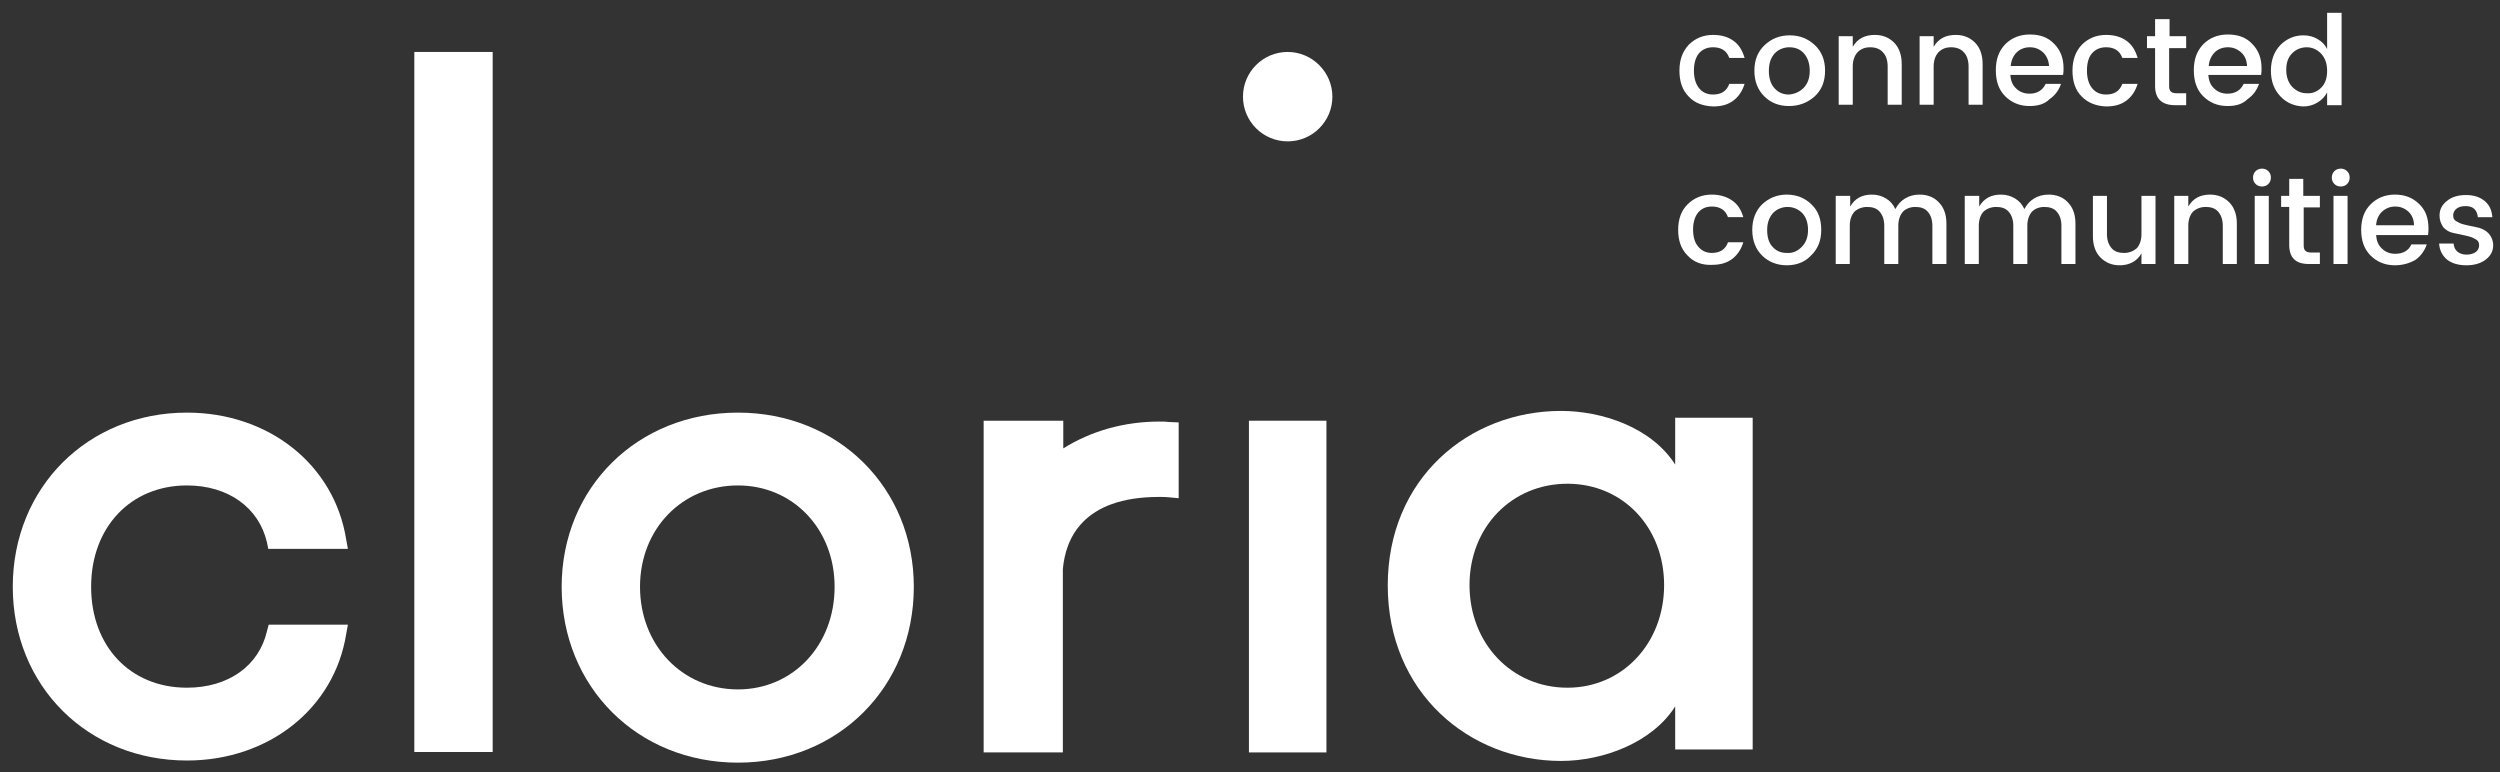 <svg xmlns="http://www.w3.org/2000/svg" xmlns:xlink="http://www.w3.org/1999/xlink" id="Calque_1" x="0px" y="0px" viewBox="0 0 587.1 181.4" style="enable-background:new 0 0 587.1 181.4;" xml:space="preserve"><rect x="0" y="0" width="587.1" height="181.4" fill="#333333" stroke="none"/><style type="text/css">	.st0{fill:#FFFFFF;}</style><g>	<g>		<path class="st0" d="M62.7,148.2c-1.9,8.2-9.1,13.3-18.8,13.3c-13.3,0-22.5-9.7-22.5-23.7c0-14,9.3-23.8,22.5-23.8   c9.7,0,16.9,5.2,18.8,13.4l0.3,1.5h18.7l-0.4-2.2c-2.8-17.6-18.2-29.8-37.4-29.8C20.6,96.9,3,114.5,3,137.8   c0,23.3,17.6,40.8,40.9,40.8c19.2,0,34.6-12.2,37.4-29.7l0.4-2.2H63.1L62.7,148.2z"></path>	</g>	<rect x="97.3" y="12.2" class="st0" width="18.4" height="164.4"></rect>	<g>		<path class="st0" d="M173.3,161.9c-13.1,0-23-10.4-23-24.1c0-13.6,9.9-23.8,23-23.8c12.9,0,22.7,10.2,22.7,23.8   C196,151.6,186.2,161.9,173.3,161.9 M173.3,96.9c-23.6,0-41.4,17.6-41.4,40.9c0,23.5,17.8,41.3,41.4,41.3   c23.5,0,41.3-17.7,41.3-41.3C214.6,114.5,196.8,96.9,173.3,96.9"></path>	</g>	<rect x="293.3" y="98.8" class="st0" width="18.2" height="77.9"></rect>	<path class="st0" d="M302.4,12.2c-5.8,0-10.5,4.7-10.5,10.5c0,5.8,4.7,10.5,10.5,10.5c5.8,0,10.5-4.7,10.5-10.5  C312.9,17,308.2,12.2,302.4,12.2"></path>	<path class="st0" d="M272.3,99c-8.5,0-16.2,2.3-22.6,6.3v-6.5H231v77.9h18.6v-43c0.6-7.1,4.6-17,22.6-17c0.9,0,1.7,0,2.5,0.1  l2.1,0.2V99.2l-2.3-0.1C273.8,99,273.1,99,272.3,99"></path>	<path class="st0" d="M368.1,161.5c-13.1,0-23-10.4-23-24.1c0-13.6,9.9-23.8,23-23.8c13,0,22.7,10.2,22.7,23.8  C390.8,151.1,381,161.5,368.1,161.5 M393.4,109.1c-5.6-8.8-17.3-12.6-26.8-12.6c-21.7,0-40.7,15.9-40.7,41s19.1,41.2,40.7,41.2  c9.9,0,21.4-4.3,26.8-12.8V176h18.2V98.1h-18.2V109.1z"></path>	<g>		<g>			<path class="st0" d="M396.6,22.7c-1.5-1.5-2.2-3.5-2.2-6.1c0-2.5,0.7-4.5,2.2-6.1c1.5-1.5,3.4-2.3,5.7-2.3c2,0,3.6,0.5,4.8,1.4    c1.3,0.9,2.1,2.3,2.6,4h-3.6c-0.6-1.7-1.9-2.5-3.8-2.5c-1.4,0-2.5,0.5-3.3,1.4c-0.8,1-1.2,2.3-1.2,4.1c0,1.7,0.4,3.1,1.2,4.1    c0.8,1,1.9,1.5,3.3,1.5c1.9,0,3.2-0.8,3.8-2.5h3.6c-0.5,1.6-1.3,2.9-2.6,3.9c-1.3,1-2.9,1.4-4.8,1.4    C399.9,24.9,398,24.2,396.6,22.7z"></path>			<path class="st0" d="M420.1,24.9c-2.4,0-4.3-0.8-5.8-2.3c-1.5-1.5-2.3-3.5-2.3-6s0.8-4.5,2.4-6c1.6-1.5,3.5-2.3,5.9-2.3    s4.3,0.8,5.9,2.3c1.6,1.5,2.4,3.5,2.4,6c0,2.5-0.8,4.5-2.4,6C424.4,24.2,422.4,24.9,420.1,24.9z M423.5,20.7c1-1,1.5-2.3,1.5-4.1    c0-1.7-0.5-3.1-1.4-4.1c-0.9-1-2.1-1.4-3.4-1.4c-1.3,0-2.5,0.5-3.4,1.4c-0.9,1-1.4,2.3-1.4,4.1c0,1.7,0.4,3.1,1.3,4.1    s2,1.5,3.4,1.5C421.4,22.1,422.6,21.6,423.5,20.7z"></path>			<path class="st0" d="M435.1,8.5v2.5c1.1-1.9,2.8-2.8,5.2-2.8c1.8,0,3.3,0.6,4.5,1.8c1.2,1.2,1.8,2.9,1.8,5.1v9.5h-3.3v-9    c0-1.4-0.4-2.6-1.1-3.3c-0.7-0.8-1.7-1.2-3-1.2s-2.2,0.4-3,1.2c-0.7,0.8-1.1,1.9-1.1,3.3v9h-3.3V8.5H435.1z"></path>			<path class="st0" d="M454.1,8.5v2.5c1.1-1.9,2.8-2.8,5.2-2.8c1.8,0,3.3,0.6,4.5,1.8c1.2,1.2,1.8,2.9,1.8,5.1v9.5h-3.3v-9    c0-1.4-0.4-2.6-1.1-3.3c-0.7-0.8-1.7-1.2-3-1.2c-1.3,0-2.2,0.4-3,1.2c-0.7,0.8-1.1,1.9-1.1,3.3v9h-3.3V8.5H454.1z"></path>			<path class="st0" d="M476.6,24.9c-2.3,0-4.2-0.8-5.7-2.3c-1.5-1.5-2.2-3.5-2.2-6.1s0.7-4.5,2.2-6.1c1.5-1.5,3.4-2.3,5.8-2.3    c2.4,0,4.3,0.7,5.7,2.2c1.5,1.5,2.2,3.4,2.2,5.7c0,0.6,0,1.1-0.1,1.6h-12.4c0.1,1.3,0.5,2.4,1.4,3.2c0.8,0.8,1.9,1.2,3.1,1.2    c1.8,0,3.1-0.8,3.8-2.3h3.6c-0.5,1.5-1.4,2.7-2.7,3.6C480.1,24.5,478.5,24.9,476.6,24.9z M479.8,12.3c-0.9-0.8-1.9-1.2-3.1-1.2    c-1.2,0-2.3,0.4-3.1,1.2c-0.8,0.8-1.3,1.9-1.4,3.2h9C481.1,14.1,480.6,13.1,479.8,12.3z"></path>			<path class="st0" d="M488.9,22.7c-1.5-1.5-2.2-3.5-2.2-6.1c0-2.5,0.7-4.5,2.2-6.1c1.5-1.5,3.4-2.3,5.7-2.3c2,0,3.6,0.5,4.8,1.4    c1.3,0.9,2.1,2.3,2.6,4h-3.6c-0.6-1.7-1.9-2.5-3.8-2.5c-1.4,0-2.5,0.5-3.3,1.4s-1.2,2.3-1.2,4.1c0,1.7,0.4,3.1,1.2,4.1    c0.8,1,1.9,1.5,3.3,1.5c1.9,0,3.2-0.8,3.8-2.5h3.6c-0.5,1.6-1.3,2.9-2.6,3.9c-1.3,1-2.9,1.4-4.8,1.4    C492.3,24.9,490.4,24.2,488.9,22.7z"></path>			<path class="st0" d="M513.3,11.3h-3.9v8.9c0,0.6,0.1,1,0.4,1.3c0.3,0.3,0.8,0.4,1.5,0.4h2.1v2.8h-2.6c-3.1,0-4.7-1.5-4.7-4.5    v-8.9h-1.9V8.5h1.9v-4h3.4v4h3.9V11.3z"></path>			<path class="st0" d="M523.1,24.9c-2.3,0-4.2-0.8-5.7-2.3c-1.5-1.5-2.2-3.5-2.2-6.1s0.7-4.5,2.2-6.1c1.5-1.5,3.4-2.3,5.8-2.3    s4.3,0.7,5.7,2.2c1.5,1.5,2.2,3.4,2.2,5.7c0,0.6,0,1.1-0.1,1.6h-12.4c0.1,1.3,0.5,2.4,1.4,3.2c0.8,0.8,1.9,1.2,3.1,1.2    c1.8,0,3.1-0.8,3.8-2.3h3.6c-0.5,1.5-1.4,2.7-2.7,3.6C526.6,24.5,525,24.9,523.1,24.9z M526.3,12.3c-0.9-0.8-1.9-1.2-3.1-1.2    s-2.3,0.4-3.1,1.2c-0.8,0.8-1.3,1.9-1.4,3.2h9C527.6,14.1,527.2,13.1,526.3,12.3z"></path>			<path class="st0" d="M535.5,22.6c-1.5-1.6-2.2-3.6-2.2-6s0.7-4.4,2.2-6c1.5-1.5,3.3-2.3,5.4-2.3c1.3,0,2.4,0.3,3.4,0.9    c1,0.6,1.7,1.3,2.2,2.3V3h3.4v21.7h-3.4v-3c-0.5,1-1.3,1.8-2.3,2.4c-1,0.6-2.1,0.9-3.3,0.9C538.8,24.9,537,24.2,535.5,22.6z     M545.1,20.6c1-1,1.4-2.3,1.4-4c0-1.7-0.5-3-1.4-4c-1-1-2.1-1.5-3.4-1.5c-1.3,0-2.5,0.5-3.4,1.4c-1,1-1.4,2.3-1.4,3.9    c0,1.7,0.5,3,1.4,4c1,1,2.1,1.5,3.4,1.5C542.9,22,544.1,21.6,545.1,20.6z"></path>		</g>		<g>			<path class="st0" d="M396.3,60c-1.5-1.5-2.2-3.5-2.2-6c0-2.5,0.7-4.5,2.2-6c1.5-1.5,3.4-2.3,5.7-2.3c1.9,0,3.5,0.5,4.8,1.4    c1.3,0.9,2.1,2.2,2.6,3.9h-3.6c-0.6-1.7-1.9-2.5-3.8-2.5c-1.4,0-2.4,0.5-3.2,1.4c-0.8,1-1.2,2.3-1.2,4c0,1.7,0.4,3.1,1.2,4    c0.8,1,1.9,1.5,3.2,1.5c1.9,0,3.2-0.8,3.8-2.5h3.6c-0.5,1.6-1.3,2.9-2.6,3.9c-1.3,1-2.9,1.4-4.8,1.4    C399.6,62.3,397.7,61.5,396.3,60z"></path>			<path class="st0" d="M419.6,62.3c-2.3,0-4.3-0.8-5.8-2.3c-1.5-1.5-2.3-3.5-2.3-6s0.8-4.5,2.3-6c1.6-1.5,3.5-2.3,5.8-2.3    c2.3,0,4.3,0.8,5.8,2.3c1.6,1.5,2.3,3.5,2.3,6c0,2.5-0.8,4.5-2.4,6C423.9,61.5,422,62.3,419.6,62.3z M423.1,58c1-1,1.5-2.3,1.5-4    c0-1.7-0.5-3.1-1.4-4s-2.1-1.4-3.4-1.4c-1.3,0-2.5,0.5-3.4,1.4c-0.9,1-1.4,2.3-1.4,4c0,1.7,0.4,3.1,1.3,4c0.9,1,2,1.4,3.3,1.4    C421,59.5,422.1,59,423.1,58z"></path>			<path class="st0" d="M434.5,46v2.5c1.1-1.9,2.8-2.8,5.1-2.8c1.2,0,2.3,0.3,3.3,0.9c1,0.6,1.7,1.4,2.2,2.5    c0.6-1.1,1.3-1.9,2.3-2.5c1-0.6,2.1-0.9,3.4-0.9c1.8,0,3.4,0.6,4.5,1.8c1.2,1.2,1.8,2.9,1.8,5V62h-3.3v-9c0-1.4-0.4-2.5-1.1-3.3    c-0.7-0.8-1.7-1.1-2.9-1.1c-1.2,0-2.2,0.4-2.9,1.1c-0.7,0.8-1.1,1.9-1.1,3.3v9h-3.3v-9c0-1.4-0.4-2.5-1.1-3.3    c-0.7-0.8-1.7-1.1-2.9-1.1c-1.2,0-2.2,0.4-3,1.1c-0.7,0.8-1.1,1.9-1.1,3.3v9h-3.3V46H434.5z"></path>			<path class="st0" d="M464.8,46v2.5c1.1-1.9,2.8-2.8,5.1-2.8c1.2,0,2.3,0.3,3.3,0.9c1,0.6,1.7,1.4,2.2,2.5    c0.6-1.1,1.3-1.9,2.3-2.5c1-0.6,2.1-0.9,3.4-0.9c1.8,0,3.4,0.6,4.5,1.8c1.2,1.2,1.8,2.9,1.8,5V62h-3.3v-9c0-1.4-0.4-2.5-1.1-3.3    c-0.7-0.8-1.7-1.1-2.9-1.1s-2.2,0.4-2.9,1.1c-0.7,0.8-1.1,1.9-1.1,3.3v9h-3.3v-9c0-1.4-0.4-2.5-1.1-3.3c-0.7-0.8-1.7-1.1-2.9-1.1    c-1.2,0-2.2,0.4-3,1.1c-0.7,0.8-1.1,1.9-1.1,3.3v9h-3.3V46H464.8z"></path>			<path class="st0" d="M502.9,46h3.3v16h-3.3v-2.5c-1,1.8-2.8,2.8-5.1,2.8c-1.8,0-3.3-0.6-4.5-1.8c-1.2-1.2-1.8-2.9-1.8-5V46h3.3v9    c0,1.4,0.4,2.5,1.1,3.3c0.7,0.8,1.7,1.1,2.9,1.1s2.2-0.4,3-1.1c0.7-0.8,1.1-1.9,1.1-3.3V46z"></path>			<path class="st0" d="M513.9,46v2.5c1.1-1.9,2.8-2.8,5.1-2.8c1.8,0,3.3,0.6,4.5,1.8c1.2,1.2,1.8,2.9,1.8,5V62H522v-9    c0-1.4-0.4-2.5-1.1-3.3c-0.7-0.8-1.7-1.1-2.9-1.1c-1.2,0-2.2,0.4-3,1.1c-0.7,0.8-1.1,1.9-1.1,3.3v9h-3.3V46H513.9z"></path>			<path class="st0" d="M533.3,41.7c0,0.6-0.2,1.1-0.6,1.5c-0.4,0.4-0.9,0.6-1.5,0.6c-0.6,0-1.1-0.2-1.5-0.6    c-0.4-0.4-0.6-0.9-0.6-1.5c0-0.6,0.2-1.1,0.6-1.5s0.9-0.6,1.5-0.6c0.6,0,1.1,0.2,1.5,0.6S533.3,41.1,533.3,41.7z M529.5,62V46    h3.3v16H529.5z"></path>			<path class="st0" d="M544.9,48.7H541v8.9c0,0.6,0.1,1,0.4,1.3c0.3,0.3,0.8,0.4,1.4,0.4h2V62h-2.6c-3.1,0-4.6-1.5-4.6-4.5v-8.9    h-1.9V46h1.9v-4h3.3v4h3.9V48.7z"></path>			<path class="st0" d="M551.8,41.7c0,0.6-0.2,1.1-0.6,1.5c-0.4,0.4-0.9,0.6-1.5,0.6c-0.6,0-1.1-0.2-1.5-0.6    c-0.4-0.4-0.6-0.9-0.6-1.5c0-0.6,0.2-1.1,0.6-1.5s0.9-0.6,1.5-0.6c0.6,0,1.1,0.2,1.5,0.6S551.8,41.1,551.8,41.7z M548,62V46h3.3    v16H548z"></path>			<path class="st0" d="M562.4,62.3c-2.3,0-4.2-0.8-5.7-2.3c-1.5-1.5-2.2-3.5-2.2-6c0-2.5,0.7-4.5,2.2-6c1.5-1.5,3.4-2.3,5.7-2.3    s4.2,0.7,5.7,2.2c1.5,1.4,2.2,3.3,2.2,5.7c0,0.6,0,1.1-0.1,1.6H558c0.1,1.3,0.5,2.4,1.4,3.2c0.8,0.8,1.9,1.2,3.1,1.2    c1.8,0,3.1-0.7,3.8-2.2h3.6c-0.5,1.5-1.4,2.7-2.6,3.6C565.9,61.8,564.3,62.3,562.4,62.3z M565.6,49.7c-0.9-0.8-1.9-1.2-3.1-1.2    s-2.2,0.4-3.1,1.2c-0.8,0.8-1.3,1.8-1.4,3.2h8.9C566.9,51.5,566.4,50.5,565.6,49.7z"></path>			<path class="st0" d="M572.9,50.6c0-1.4,0.6-2.5,1.7-3.4c1.1-0.9,2.6-1.4,4.5-1.4c1.9,0,3.3,0.5,4.4,1.4c1.1,0.9,1.7,2.2,1.8,3.8    h-3.4c-0.1-0.8-0.3-1.4-0.8-1.9s-1.2-0.7-2.1-0.7c-0.9,0-1.6,0.2-2.1,0.6c-0.5,0.4-0.8,0.9-0.8,1.6c0,0.7,0.3,1.2,1,1.5    c0.6,0.4,1.4,0.6,2.3,0.8c0.9,0.2,1.8,0.4,2.8,0.6c0.9,0.3,1.7,0.7,2.3,1.4c0.6,0.7,1,1.6,1,2.7c0,1.4-0.6,2.5-1.8,3.4    c-1.2,0.9-2.7,1.3-4.5,1.3s-3.3-0.4-4.5-1.3c-1.1-0.9-1.8-2.2-1.9-3.8h3.4c0.1,0.8,0.3,1.4,0.9,1.9c0.5,0.4,1.2,0.7,2.1,0.7    s1.6-0.2,2.2-0.6c0.5-0.4,0.8-0.9,0.8-1.6c0-0.7-0.3-1.2-1-1.5c-0.6-0.4-1.4-0.6-2.3-0.8c-0.9-0.2-1.8-0.4-2.8-0.6    s-1.7-0.7-2.3-1.3C573.2,52.5,572.9,51.7,572.9,50.6z"></path>		</g>	</g></g></svg>